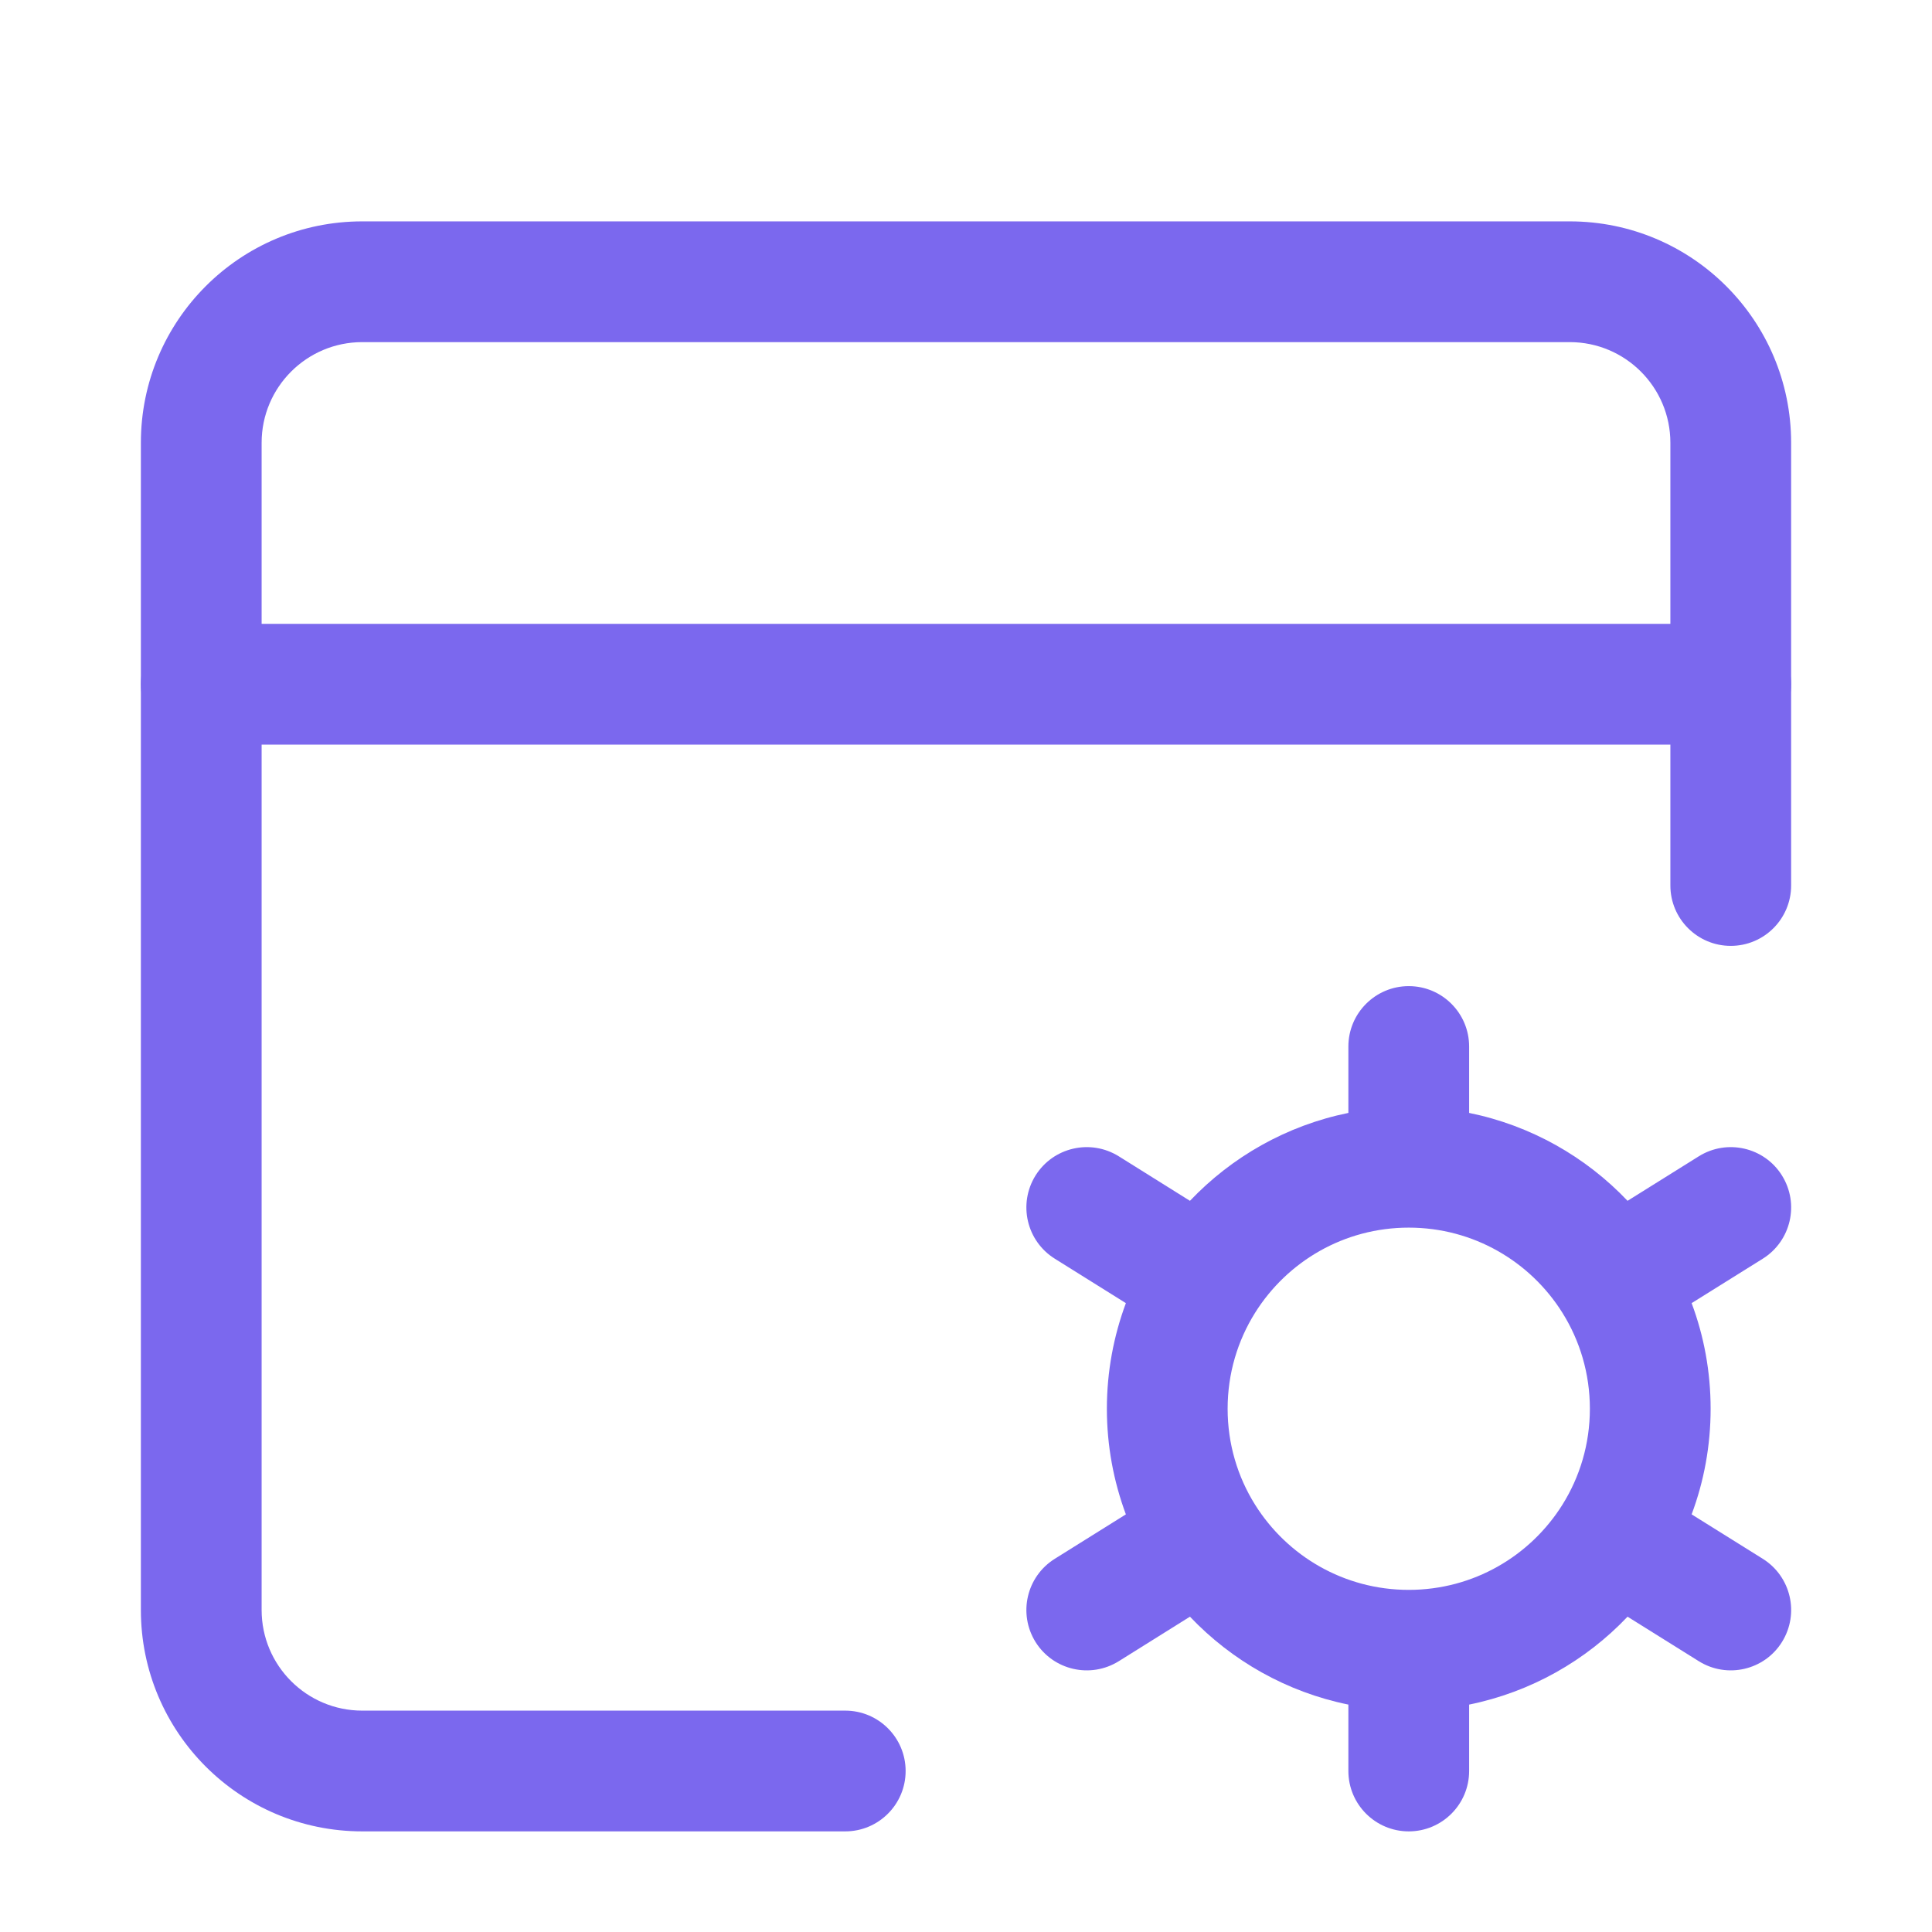 <svg width="24" height="24" viewBox="0 0 24 24" fill="none" xmlns="http://www.w3.org/2000/svg">
<path fill-rule="evenodd" clip-rule="evenodd" d="M4.5 4.25C3.81 4.25 3.25 4.81 3.25 5.5V20C3.25 20.69 3.81 21.25 4.5 21.25H10.5C10.914 21.25 11.25 21.586 11.25 22C11.25 22.414 10.914 22.75 10.5 22.75H4.5C2.981 22.75 1.75 21.519 1.75 20V5.5C1.75 3.981 2.981 2.75 4.5 2.75H19.5C21.019 2.75 22.25 3.981 22.25 5.5V11C22.25 11.414 21.914 11.75 21.5 11.75C21.086 11.75 20.75 11.414 20.75 11V5.5C20.75 4.81 20.19 4.25 19.5 4.25H4.5Z" fill="#7B68EE"/>
<path fill-rule="evenodd" clip-rule="evenodd" d="M1.75 8.5C1.75 8.086 2.086 7.75 2.5 7.75H21.5C21.914 7.75 22.25 8.086 22.25 8.5C22.25 8.914 21.914 9.25 21.5 9.25H2.5C2.086 9.25 1.75 8.914 1.75 8.5Z" fill="#7B68EE"/>
<path fill-rule="evenodd" clip-rule="evenodd" d="M17.5 12.25C17.914 12.25 18.25 12.586 18.25 13V13.825C19.017 13.981 19.7 14.371 20.218 14.917L21.103 14.364C21.454 14.145 21.917 14.251 22.136 14.602C22.356 14.954 22.249 15.416 21.898 15.636L21.014 16.188C21.167 16.597 21.25 17.039 21.25 17.5C21.25 17.961 21.167 18.403 21.014 18.812L21.898 19.364C22.249 19.584 22.356 20.046 22.136 20.398C21.917 20.749 21.454 20.855 21.103 20.636L20.218 20.083C19.7 20.629 19.017 21.019 18.25 21.175V22C18.25 22.414 17.914 22.75 17.5 22.75C17.086 22.75 16.75 22.414 16.75 22V21.175C15.983 21.019 15.301 20.629 14.782 20.083L13.898 20.636C13.546 20.855 13.084 20.749 12.864 20.398C12.645 20.046 12.751 19.584 13.103 19.364L13.986 18.812C13.834 18.403 13.75 17.961 13.75 17.5C13.75 17.039 13.834 16.597 13.986 16.188L13.103 15.636C12.751 15.416 12.645 14.954 12.864 14.602C13.084 14.251 13.546 14.145 13.898 14.364L14.782 14.917C15.301 14.371 15.983 13.981 16.75 13.825V13C16.75 12.586 17.086 12.25 17.5 12.25ZM17.5 15.25C16.696 15.25 15.99 15.671 15.591 16.308L15.591 16.308C15.375 16.653 15.25 17.061 15.25 17.5C15.25 17.939 15.375 18.347 15.591 18.692L15.591 18.692C15.99 19.329 16.696 19.75 17.5 19.75C18.304 19.75 19.01 19.329 19.409 18.692L19.409 18.692C19.625 18.347 19.75 17.939 19.75 17.5C19.75 17.061 19.625 16.653 19.409 16.308L19.409 16.308C19.01 15.671 18.304 15.25 17.5 15.25Z" fill="#7B68EE"/>
</svg>
